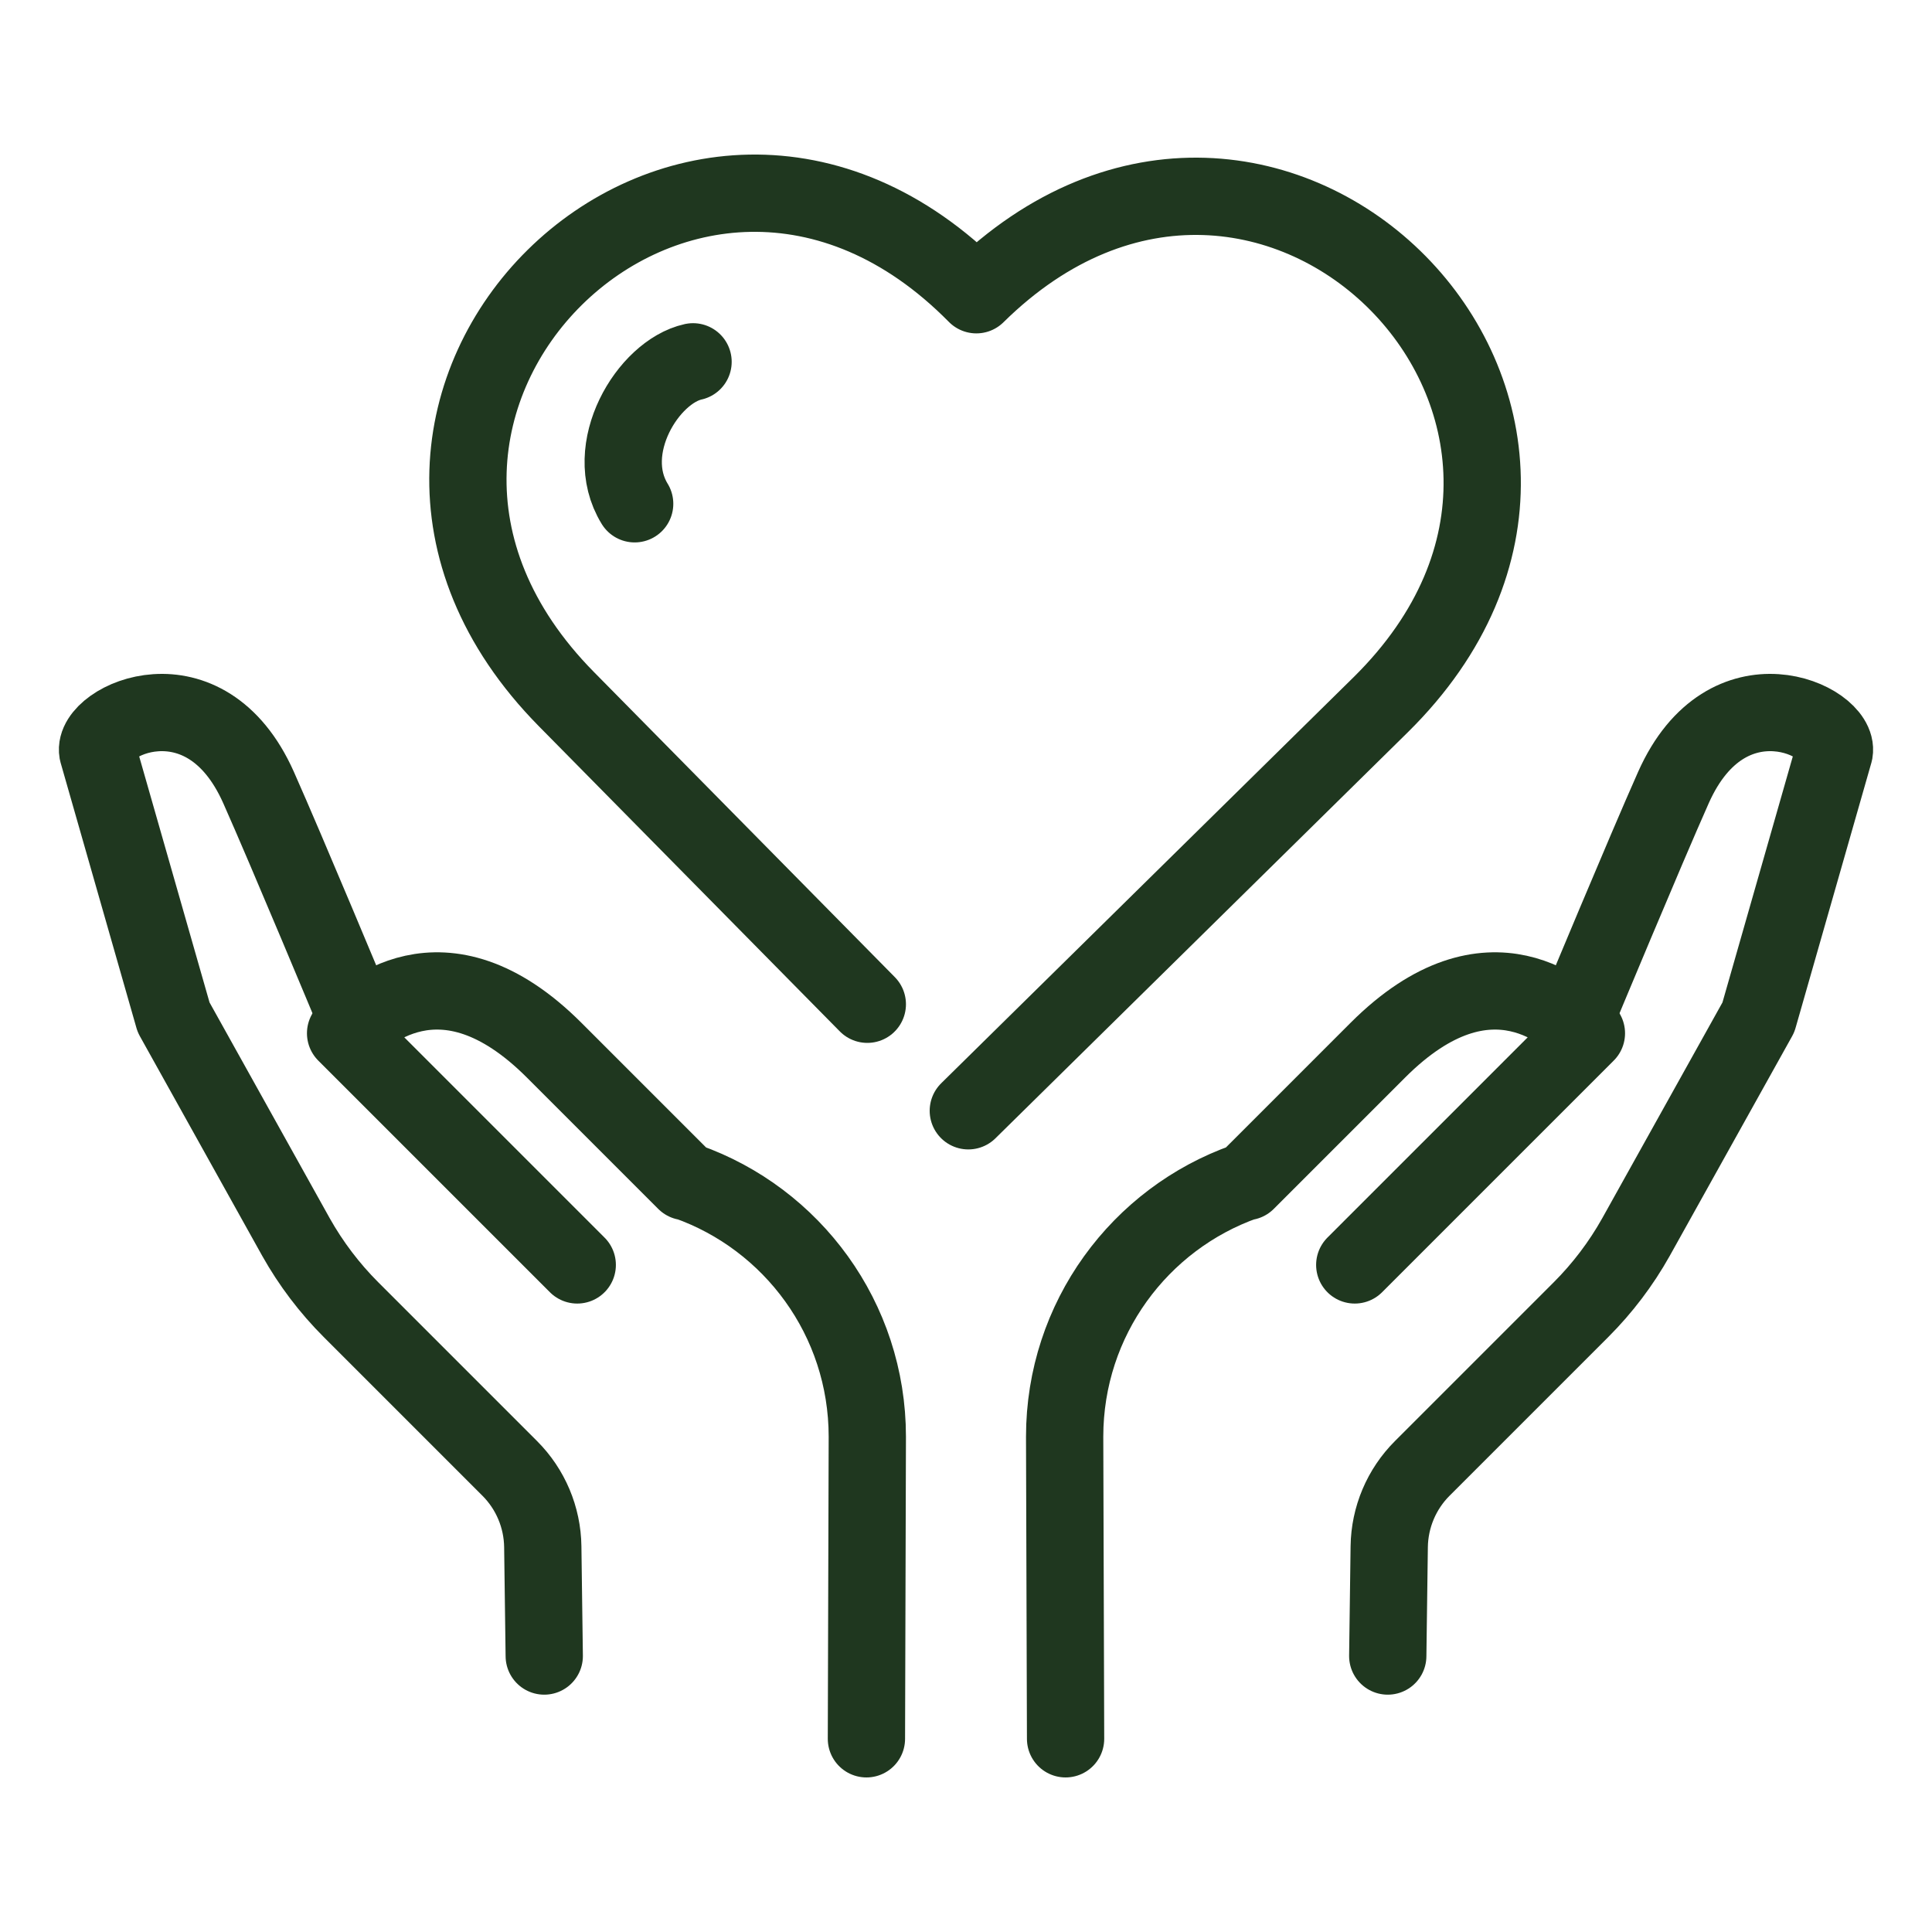 <svg width="50" height="50" viewBox="0 0 50 50" fill="none" xmlns="http://www.w3.org/2000/svg">
<path d="M35.061 32.736L41.056 26.741C40.642 26.328 38.576 24.261 35.657 27.18L32.258 30.579M32.218 30.58C29.5 31.539 27.554 34.13 27.553 37.181L27.577 45" stroke="#1F371F" stroke-width="2" stroke-linecap="round" stroke-linejoin="round"/>
<path d="M35.915 42.858L35.953 40.029C35.963 39.266 36.271 38.538 36.809 38.001L40.917 33.893C41.474 33.336 41.952 32.705 42.338 32.017L45.507 26.329L47.471 19.46C47.615 18.646 44.7 17.262 43.31 20.377C42.577 22.022 40.847 26.181 40.847 26.181" stroke="#1F371F" stroke-width="2" stroke-linecap="round" stroke-linejoin="round"/>
<path d="M14.939 32.736L8.944 26.741C9.357 26.328 11.424 24.261 14.343 27.18L17.742 30.579M17.781 30.58C20.499 31.539 22.445 34.13 22.446 37.181L22.423 45" stroke="#1F371F" stroke-width="2" stroke-linecap="round" stroke-linejoin="round"/>
<path d="M14.085 42.858L14.047 40.029C14.037 39.266 13.729 38.538 13.191 38.001L9.083 33.893C8.526 33.336 8.048 32.705 7.661 32.017L4.493 26.329L2.529 19.46C2.385 18.646 5.3 17.262 6.69 20.377C7.422 22.022 9.153 26.181 9.153 26.181" stroke="#1F371F" stroke-width="2" stroke-linecap="round" stroke-linejoin="round"/>
<path d="M16.425 13.038C15.552 11.617 16.773 9.622 17.936 9.364M22.446 25.99L14.657 18.092C7.186 10.515 17.796 0.051 25.268 7.628C32.845 0.157 43.308 10.767 35.732 18.239L25.06 28.747" stroke="#1F371F" stroke-width="2" stroke-linecap="round" stroke-linejoin="round"/>
</svg>
